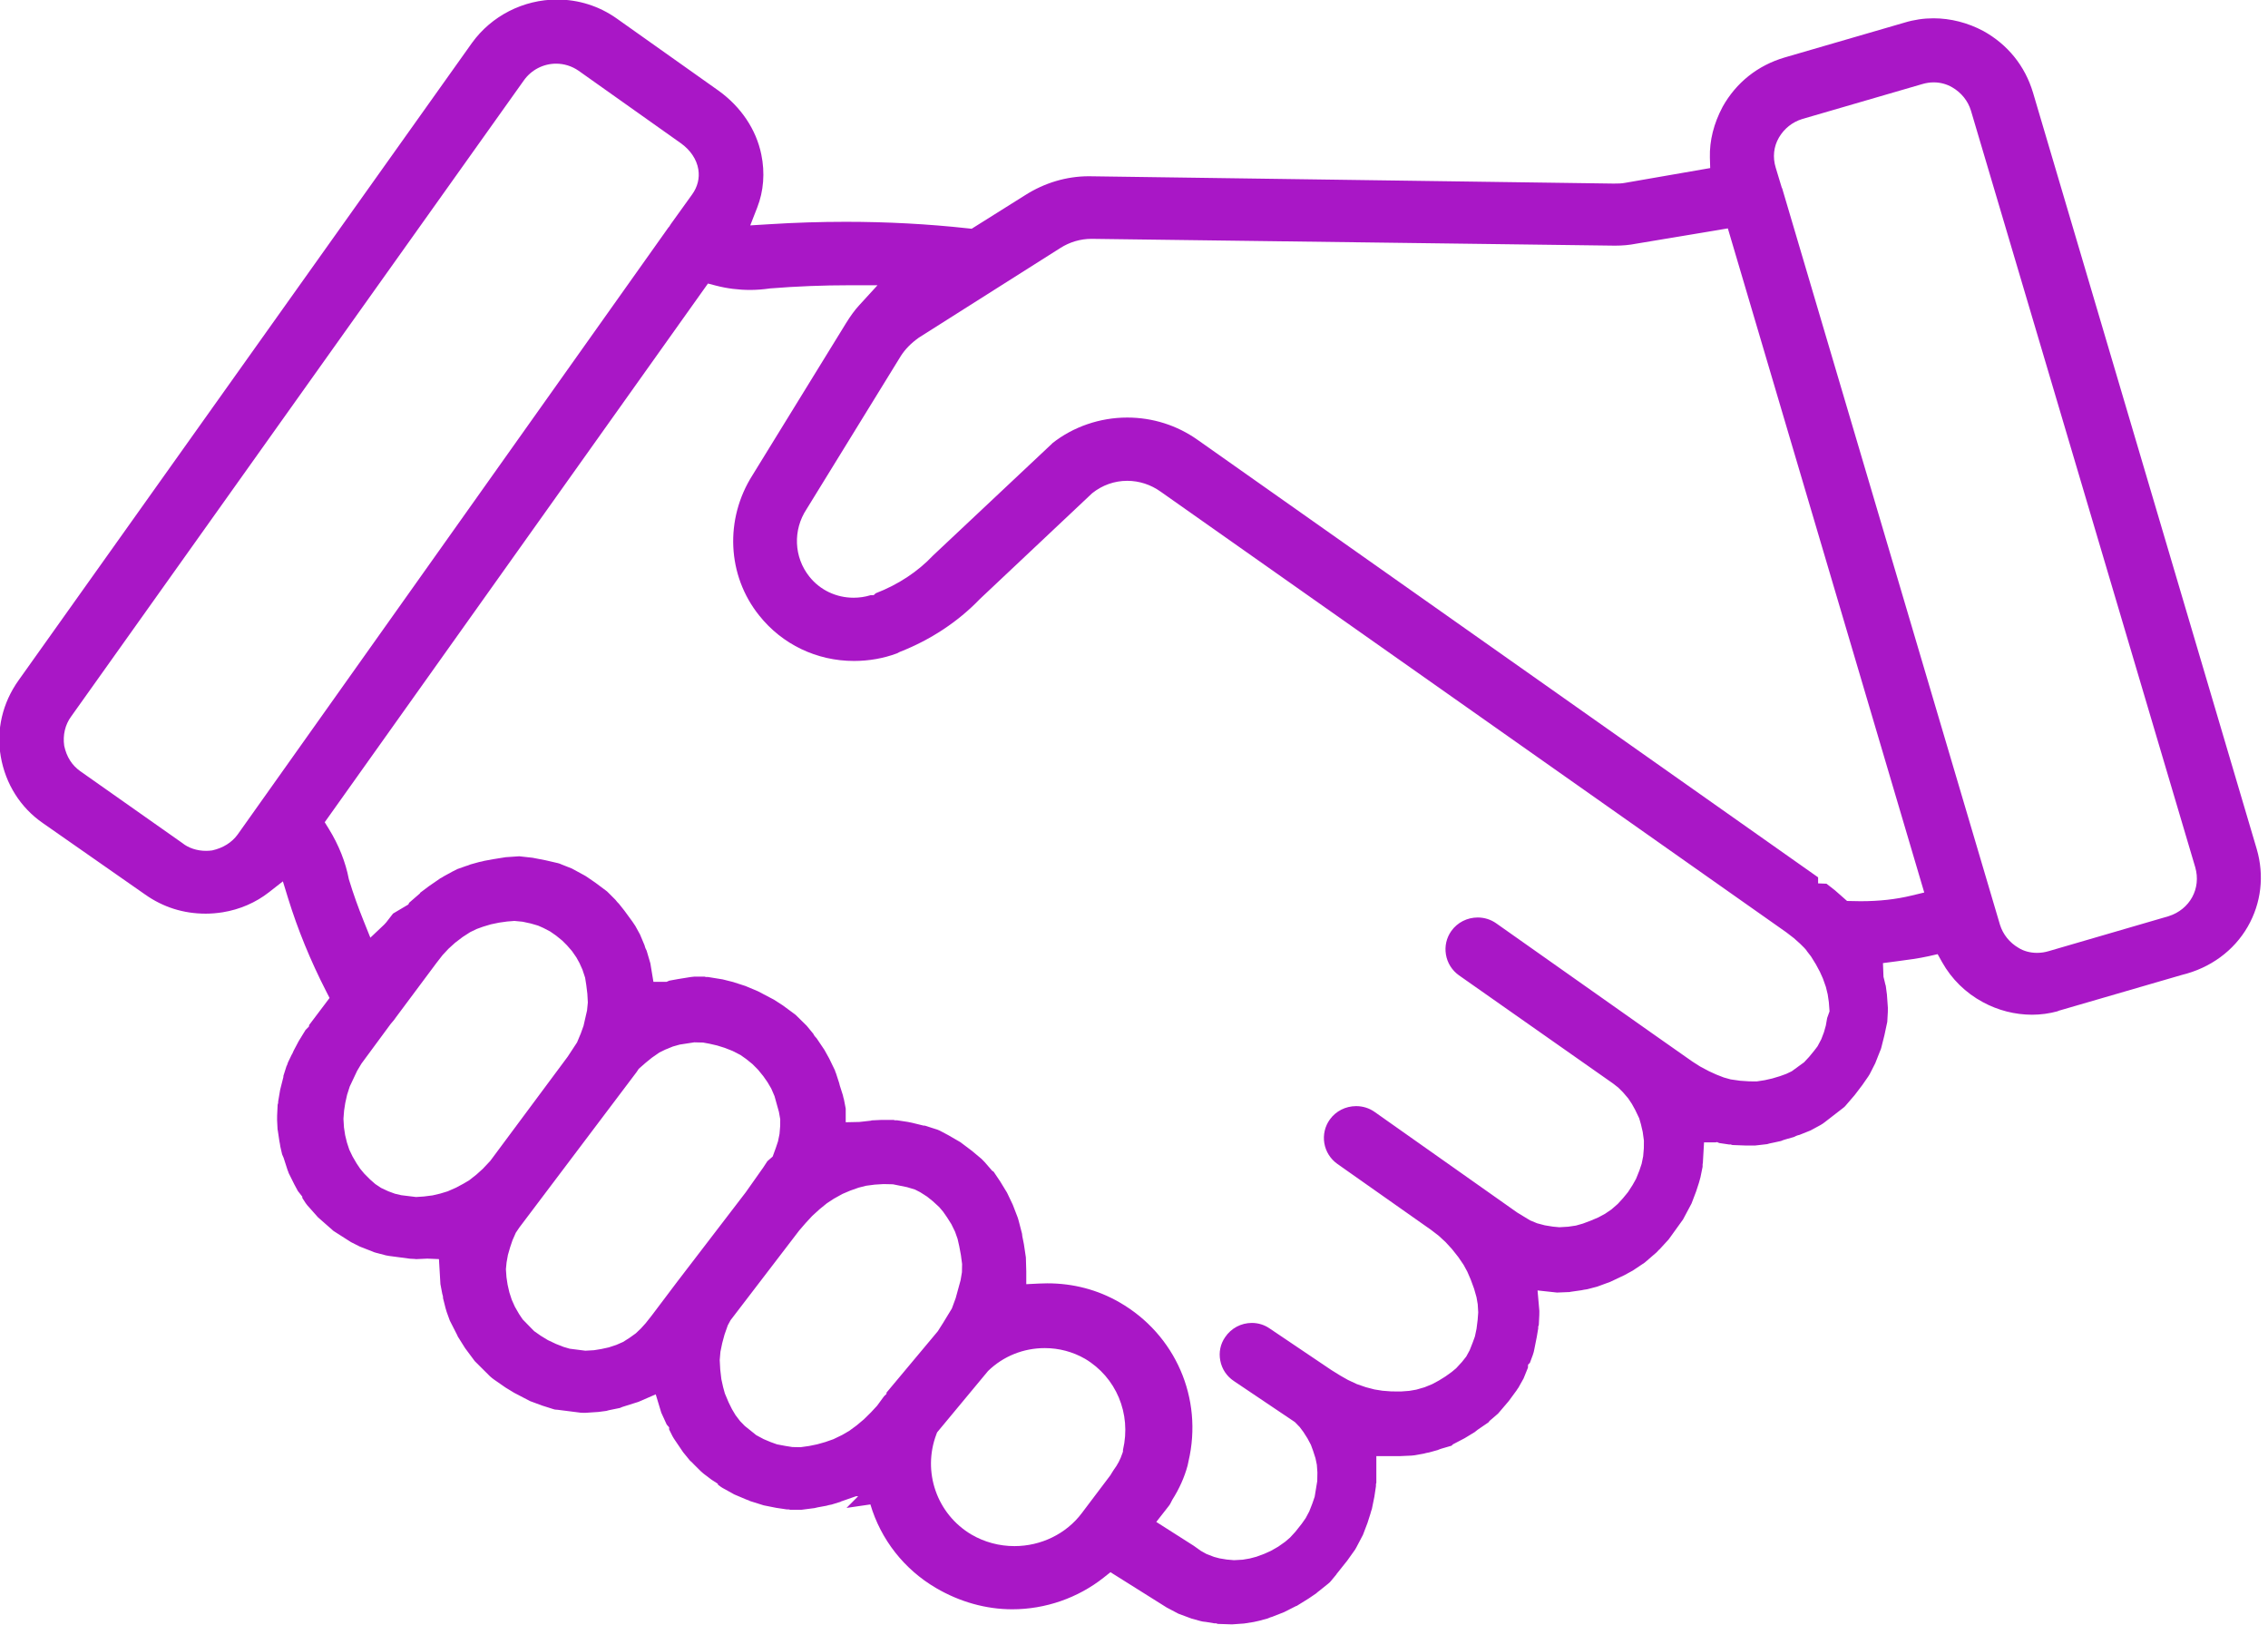 <svg xmlns="http://www.w3.org/2000/svg" xmlns:xlink="http://www.w3.org/1999/xlink" preserveAspectRatio="xMidYMid" width="74" height="53" viewBox="0 0 74 53">
  <defs>
    <style>

      .cls-2 {
        fill: #a917c6;
      }
    </style>
  </defs>
  <path d="M39.734,52.978 C39.734,52.978 39.675,52.958 39.675,52.958 C39.675,52.958 39.628,52.960 39.628,52.960 C39.628,52.960 39.344,52.913 39.344,52.913 C39.264,52.909 39.210,52.895 39.178,52.887 C39.178,52.887 38.877,52.804 38.877,52.804 C38.877,52.804 38.447,52.644 38.447,52.644 C38.447,52.644 38.067,52.443 38.067,52.443 C38.067,52.443 36.232,51.291 36.232,51.291 C36.232,51.291 36.012,51.466 36.012,51.466 C35.169,52.133 34.109,52.501 33.028,52.501 C32.174,52.501 31.316,52.261 30.544,51.809 C29.503,51.200 28.741,50.231 28.399,49.080 C28.399,49.080 27.620,49.194 27.620,49.194 C27.620,49.194 28.000,48.812 28.000,48.812 C28.000,48.812 27.933,48.812 27.933,48.812 C27.933,48.812 27.439,48.984 27.439,48.984 C27.439,48.984 27.430,48.993 27.430,48.993 C27.430,48.993 27.134,49.084 27.134,49.084 C27.060,49.098 27.012,49.107 26.965,49.123 C26.965,49.123 26.676,49.176 26.676,49.176 C26.676,49.176 26.579,49.199 26.579,49.199 C26.579,49.199 26.154,49.254 26.154,49.254 C26.154,49.254 25.777,49.254 25.777,49.254 C25.777,49.254 25.747,49.244 25.747,49.244 C25.747,49.244 25.666,49.242 25.666,49.242 C25.666,49.242 25.324,49.191 25.324,49.191 C25.324,49.191 24.917,49.110 24.917,49.110 C24.880,49.099 24.459,48.966 24.459,48.966 C24.472,48.966 24.421,48.942 24.343,48.917 C24.343,48.917 23.956,48.753 23.956,48.753 C23.956,48.753 23.661,48.589 23.661,48.589 C23.599,48.558 23.562,48.534 23.526,48.511 C23.526,48.511 23.422,48.433 23.422,48.433 C23.422,48.433 23.422,48.406 23.422,48.406 C23.422,48.406 23.214,48.272 23.214,48.272 C23.214,48.272 22.954,48.075 22.954,48.075 C22.954,48.075 22.864,47.996 22.864,47.996 C22.864,47.996 22.604,47.738 22.604,47.738 C22.604,47.738 22.593,47.722 22.593,47.722 C22.593,47.722 22.512,47.650 22.512,47.650 C22.512,47.650 22.289,47.377 22.289,47.377 C22.289,47.377 22.022,46.983 22.022,46.983 C21.995,46.944 21.969,46.904 21.941,46.852 C21.941,46.852 21.832,46.634 21.832,46.634 C21.832,46.634 21.832,46.564 21.832,46.564 C21.832,46.564 21.753,46.474 21.753,46.474 C21.753,46.474 21.576,46.087 21.576,46.087 C21.576,46.087 21.395,45.489 21.395,45.489 C21.395,45.489 20.831,45.734 20.831,45.734 C20.831,45.734 20.393,45.872 20.393,45.872 C20.334,45.890 20.284,45.904 20.226,45.933 C20.226,45.933 19.971,45.985 19.971,45.985 C19.879,46.003 19.832,46.013 19.784,46.029 C19.784,46.029 19.525,46.063 19.525,46.063 C19.525,46.063 19.091,46.092 19.091,46.092 C19.091,46.092 18.957,46.089 18.957,46.089 C18.957,46.089 18.200,45.993 18.200,45.993 C18.116,45.990 18.080,45.983 18.042,45.967 C18.042,45.967 17.689,45.855 17.689,45.855 C17.689,45.855 17.297,45.710 17.297,45.710 C17.297,45.710 16.777,45.439 16.777,45.439 C16.777,45.439 16.493,45.266 16.493,45.266 C16.493,45.266 16.123,45.009 16.123,45.009 C16.077,44.975 16.024,44.936 15.985,44.898 C15.985,44.898 15.491,44.406 15.491,44.406 C15.491,44.406 15.176,43.983 15.176,43.983 C15.176,43.983 14.933,43.596 14.933,43.596 C14.933,43.596 14.924,43.569 14.924,43.569 C14.924,43.569 14.676,43.082 14.676,43.082 C14.676,43.082 14.574,42.800 14.574,42.800 C14.564,42.767 14.550,42.725 14.536,42.672 C14.536,42.672 14.450,42.330 14.450,42.330 C14.452,42.338 14.454,42.341 14.454,42.341 C14.459,42.341 14.456,42.286 14.431,42.214 C14.431,42.214 14.370,41.894 14.370,41.894 C14.370,41.894 14.322,41.077 14.322,41.077 C14.322,41.077 13.945,41.061 13.945,41.061 C13.945,41.061 13.567,41.078 13.567,41.078 C13.567,41.078 13.546,41.073 13.546,41.073 C13.546,41.073 13.380,41.064 13.380,41.064 C13.380,41.064 12.699,40.974 12.699,40.974 C12.699,40.974 12.592,40.955 12.592,40.955 C12.592,40.955 12.267,40.870 12.267,40.870 C12.214,40.856 12.191,40.847 12.155,40.830 C12.155,40.830 11.743,40.669 11.743,40.669 C11.743,40.669 11.451,40.522 11.451,40.522 C11.451,40.522 10.881,40.158 10.881,40.158 C10.881,40.158 10.374,39.712 10.374,39.712 C10.374,39.712 10.107,39.411 10.107,39.411 C10.047,39.352 10.010,39.300 9.971,39.248 C9.971,39.248 9.863,39.080 9.863,39.080 C9.863,39.080 9.863,39.039 9.863,39.039 C9.863,39.039 9.720,38.857 9.720,38.857 C9.720,38.857 9.602,38.638 9.602,38.638 C9.602,38.638 9.411,38.254 9.411,38.254 C9.414,38.258 9.415,38.260 9.416,38.260 C9.419,38.260 9.403,38.220 9.385,38.180 C9.385,38.180 9.254,37.773 9.254,37.773 C9.254,37.773 9.205,37.660 9.205,37.660 C9.205,37.660 9.148,37.413 9.148,37.413 C9.134,37.322 9.128,37.281 9.116,37.231 C9.116,37.231 9.062,36.867 9.062,36.867 C9.062,36.867 9.057,36.856 9.057,36.856 C9.057,36.856 9.041,36.543 9.041,36.543 C9.041,36.543 9.042,36.393 9.042,36.393 C9.042,36.393 9.059,36.038 9.059,36.038 C9.059,36.038 9.075,35.983 9.075,35.983 C9.075,35.983 9.076,35.934 9.076,35.934 C9.076,35.934 9.141,35.552 9.141,35.552 C9.141,35.552 9.246,35.137 9.246,35.137 C9.246,35.137 9.247,35.099 9.247,35.099 C9.247,35.099 9.350,34.775 9.350,34.775 C9.350,34.775 9.365,34.751 9.365,34.751 C9.365,34.751 9.396,34.660 9.396,34.660 C9.396,34.660 9.521,34.400 9.521,34.400 C9.521,34.400 9.531,34.390 9.531,34.390 C9.531,34.390 9.582,34.275 9.582,34.275 C9.582,34.275 9.748,33.962 9.748,33.962 C9.748,33.962 9.969,33.602 9.969,33.602 C9.969,33.602 10.082,33.487 10.082,33.487 C10.082,33.487 10.086,33.441 10.086,33.441 C10.086,33.441 10.753,32.557 10.753,32.557 C10.753,32.557 10.640,32.336 10.640,32.336 C10.130,31.340 9.713,30.320 9.400,29.306 C9.400,29.306 9.230,28.753 9.230,28.753 C9.230,28.753 8.775,29.109 8.775,29.109 C8.345,29.446 7.823,29.672 7.265,29.762 C7.079,29.791 6.896,29.807 6.712,29.807 C5.987,29.807 5.322,29.597 4.736,29.183 C4.736,29.183 1.399,26.853 1.399,26.853 C0.668,26.349 0.181,25.577 0.025,24.681 C-0.126,23.813 0.081,22.930 0.607,22.193 C0.607,22.193 15.398,1.402 15.398,1.402 C16.036,0.516 17.077,-0.015 18.178,-0.015 C18.876,-0.015 19.544,0.197 20.112,0.596 C20.112,0.596 23.445,2.958 23.445,2.958 C24.177,3.485 24.674,4.225 24.840,5.041 C24.963,5.634 24.917,6.232 24.706,6.772 C24.706,6.772 24.479,7.353 24.479,7.353 C24.479,7.353 25.102,7.315 25.102,7.315 C25.938,7.262 26.777,7.236 27.596,7.236 C28.941,7.236 30.277,7.307 31.565,7.448 C31.565,7.448 31.703,7.463 31.703,7.463 C31.703,7.463 33.444,6.370 33.444,6.370 C34.080,5.964 34.799,5.750 35.526,5.750 C35.526,5.750 52.655,5.989 52.655,5.989 C52.804,5.989 52.914,5.986 53.024,5.965 C53.024,5.965 55.800,5.483 55.800,5.483 C55.800,5.483 55.790,5.138 55.790,5.138 C55.776,4.586 55.916,4.029 56.206,3.483 C56.649,2.693 57.348,2.136 58.225,1.876 C58.225,1.876 62.139,0.738 62.139,0.738 C62.448,0.644 62.765,0.597 63.085,0.597 C63.643,0.597 64.206,0.741 64.713,1.012 C65.509,1.454 66.071,2.149 66.332,3.019 C66.332,3.019 73.633,27.701 73.633,27.701 C73.885,28.565 73.780,29.465 73.338,30.233 C72.883,31.021 72.118,31.581 71.185,31.807 C71.185,31.807 67.154,32.979 67.154,32.979 C67.154,32.979 67.145,32.989 67.145,32.989 C66.865,33.066 66.582,33.104 66.302,33.104 C65.747,33.104 65.192,32.963 64.697,32.694 C64.135,32.392 63.676,31.941 63.366,31.388 C63.366,31.388 63.221,31.128 63.221,31.128 C63.221,31.128 62.932,31.194 62.932,31.194 C62.597,31.269 62.233,31.316 61.880,31.362 C61.880,31.362 61.437,31.420 61.437,31.420 C61.437,31.420 61.454,31.866 61.454,31.866 C61.454,31.866 61.488,32.002 61.488,32.002 C61.508,32.089 61.515,32.123 61.529,32.164 C61.529,32.164 61.566,32.442 61.566,32.442 C61.566,32.442 61.597,32.876 61.597,32.876 C61.597,32.876 61.596,33.010 61.596,33.010 C61.596,33.010 61.578,33.335 61.578,33.335 C61.578,33.335 61.484,33.776 61.484,33.776 C61.484,33.776 61.386,34.166 61.386,34.166 C61.373,34.219 61.366,34.241 61.347,34.278 C61.347,34.278 61.185,34.688 61.185,34.688 C61.185,34.688 61.040,34.973 61.040,34.973 C61.015,35.022 60.993,35.070 60.957,35.119 C60.957,35.119 60.761,35.401 60.761,35.401 C60.761,35.401 60.514,35.726 60.514,35.726 C60.514,35.726 60.224,36.063 60.224,36.063 C60.189,36.108 60.141,36.144 60.098,36.176 C60.098,36.176 59.544,36.605 59.544,36.605 C59.499,36.638 59.452,36.676 59.405,36.700 C59.405,36.700 59.073,36.880 59.073,36.880 C59.073,36.880 58.713,37.024 58.713,37.024 C58.632,37.040 58.568,37.074 58.529,37.094 C58.529,37.094 58.268,37.168 58.268,37.168 C58.211,37.186 58.164,37.197 58.109,37.224 C58.109,37.224 57.846,37.281 57.846,37.281 C57.751,37.300 57.705,37.309 57.659,37.326 C57.659,37.326 57.274,37.370 57.274,37.370 C57.274,37.370 56.932,37.370 56.932,37.370 C56.932,37.370 56.525,37.355 56.525,37.355 C56.525,37.355 56.464,37.336 56.464,37.336 C56.464,37.336 56.420,37.338 56.420,37.338 C56.420,37.338 56.096,37.290 56.096,37.290 C56.096,37.290 56.022,37.259 56.022,37.259 C56.022,37.259 55.975,37.269 55.975,37.269 C55.975,37.269 55.599,37.269 55.599,37.269 C55.599,37.269 55.560,37.952 55.560,37.952 C55.560,37.952 55.553,37.972 55.553,37.972 C55.553,37.972 55.552,38.065 55.552,38.065 C55.552,38.065 55.483,38.405 55.483,38.405 C55.483,38.405 55.435,38.580 55.435,38.580 C55.435,38.580 55.340,38.872 55.340,38.872 C55.340,38.872 55.191,39.263 55.191,39.263 C55.191,39.263 54.914,39.783 54.914,39.783 C54.914,39.783 54.445,40.434 54.445,40.434 C54.445,40.434 54.145,40.761 54.145,40.761 C54.145,40.761 54.124,40.777 54.124,40.777 C54.124,40.777 54.055,40.852 54.055,40.852 C54.055,40.852 53.693,41.162 53.664,41.190 C53.664,41.190 53.272,41.452 53.272,41.452 C53.272,41.452 52.995,41.603 52.995,41.603 C52.995,41.603 52.538,41.819 52.538,41.819 C52.538,41.819 52.113,41.975 52.113,41.975 C52.113,41.975 51.788,42.060 51.788,42.060 C51.694,42.074 51.653,42.080 51.606,42.092 C51.606,42.092 51.235,42.145 51.235,42.145 C51.235,42.145 51.222,42.151 51.222,42.151 C51.222,42.151 50.802,42.168 50.802,42.168 C50.802,42.168 50.167,42.099 50.167,42.099 C50.167,42.099 50.226,42.769 50.226,42.769 C50.226,42.769 50.224,42.904 50.224,42.904 C50.224,42.904 50.208,43.224 50.208,43.224 C50.208,43.224 50.187,43.287 50.187,43.287 C50.187,43.287 50.190,43.329 50.190,43.329 C50.190,43.329 50.143,43.609 50.143,43.609 C50.143,43.609 50.062,44.015 50.062,44.015 C50.049,44.079 50.038,44.140 50.013,44.202 C50.013,44.202 49.917,44.462 49.917,44.462 C49.917,44.462 49.858,44.520 49.858,44.520 C49.858,44.520 49.853,44.620 49.853,44.620 C49.853,44.620 49.711,44.971 49.711,44.971 C49.711,44.971 49.540,45.276 49.540,45.276 C49.536,45.276 49.509,45.318 49.482,45.361 C49.482,45.361 49.228,45.707 49.228,45.707 C49.228,45.707 48.879,46.116 48.879,46.116 C48.879,46.116 48.598,46.358 48.598,46.358 C48.598,46.358 48.569,46.400 48.569,46.400 C48.569,46.400 48.212,46.644 48.212,46.644 C48.212,46.644 48.118,46.719 48.118,46.719 C48.118,46.719 47.788,46.920 47.788,46.920 C47.788,46.920 47.407,47.119 47.407,47.119 C47.407,47.119 47.362,47.164 47.362,47.164 C47.362,47.164 47.049,47.255 47.049,47.255 C47.011,47.268 46.964,47.279 46.909,47.306 C46.909,47.306 46.628,47.384 46.628,47.384 C46.554,47.398 46.506,47.406 46.459,47.422 C46.459,47.422 46.160,47.476 46.160,47.476 C46.160,47.476 46.056,47.487 46.056,47.487 C46.056,47.487 45.679,47.504 45.679,47.504 C45.679,47.504 44.907,47.504 44.907,47.504 C44.907,47.504 44.907,48.377 44.907,48.377 C44.907,48.377 44.895,48.411 44.895,48.411 C44.895,48.411 44.894,48.488 44.894,48.488 C44.894,48.488 44.843,48.827 44.843,48.827 C44.843,48.827 44.761,49.232 44.761,49.232 C44.747,49.266 44.730,49.318 44.714,49.383 C44.714,49.383 44.618,49.685 44.618,49.685 C44.618,49.685 44.470,50.073 44.470,50.073 C44.470,50.073 44.253,50.486 44.253,50.486 C44.226,50.539 44.203,50.572 44.169,50.617 C44.169,50.617 43.955,50.917 43.955,50.917 C43.955,50.917 43.607,51.353 43.607,51.353 C43.607,51.353 43.607,51.359 43.607,51.359 C43.607,51.359 43.441,51.560 43.441,51.560 C43.403,51.608 43.378,51.634 43.338,51.664 C43.338,51.664 43.055,51.891 43.055,51.891 C43.011,51.925 42.976,51.951 42.940,51.985 C42.940,51.985 42.700,52.148 42.700,52.148 C42.700,52.148 42.312,52.389 42.312,52.389 C42.312,52.389 42.283,52.398 42.283,52.398 C42.283,52.398 41.896,52.594 41.896,52.594 C41.896,52.594 41.509,52.746 41.509,52.746 C41.471,52.758 41.420,52.770 41.361,52.801 C41.361,52.801 41.088,52.875 41.088,52.875 C41.088,52.875 40.903,52.916 40.903,52.916 C40.903,52.916 40.591,52.965 40.591,52.965 C40.591,52.965 40.197,52.993 40.197,52.993 C40.197,52.993 39.734,52.978 39.734,52.978 ZM34.171,41.867 C35.018,41.867 35.809,42.075 36.523,42.485 C38.353,43.536 39.260,45.621 38.778,47.674 C38.778,47.674 38.748,47.815 38.748,47.815 C38.644,48.198 38.476,48.573 38.250,48.928 C38.198,49.041 38.166,49.093 38.121,49.148 C38.121,49.148 37.727,49.651 37.727,49.651 C37.727,49.651 38.952,50.431 38.952,50.431 C38.952,50.431 39.180,50.594 39.180,50.594 C39.180,50.594 39.367,50.698 39.367,50.698 C39.367,50.698 39.612,50.792 39.612,50.792 C39.612,50.792 39.788,50.839 39.788,50.839 C39.788,50.839 40.025,50.878 40.025,50.878 C40.025,50.878 40.263,50.899 40.263,50.899 C40.263,50.899 40.547,50.883 40.547,50.883 C40.547,50.883 40.776,50.844 40.776,50.844 C40.776,50.844 40.996,50.786 40.996,50.786 C40.996,50.786 41.257,50.689 41.257,50.689 C41.257,50.689 41.468,50.594 41.468,50.594 C41.468,50.594 41.707,50.457 41.707,50.457 C41.707,50.457 41.931,50.299 41.931,50.299 C41.931,50.299 42.094,50.159 42.094,50.159 C42.094,50.159 42.268,49.969 42.268,49.969 C42.268,49.969 42.470,49.714 42.470,49.714 C42.470,49.714 42.603,49.525 42.603,49.525 C42.603,49.525 42.719,49.306 42.719,49.306 C42.719,49.306 42.820,49.048 42.820,49.048 C42.820,49.048 42.895,48.829 42.895,48.829 C42.895,48.829 42.979,48.318 42.979,48.318 C42.979,48.318 42.984,48.038 42.984,48.038 C42.984,48.038 42.966,47.787 42.966,47.787 C42.966,47.787 42.922,47.574 42.922,47.574 C42.922,47.574 42.844,47.333 42.844,47.333 C42.844,47.333 42.772,47.136 42.772,47.136 C42.772,47.136 42.660,46.925 42.660,46.925 C42.660,46.925 42.528,46.718 42.528,46.718 C42.528,46.718 42.408,46.557 42.408,46.557 C42.408,46.557 42.250,46.394 42.250,46.394 C42.250,46.394 40.259,45.055 40.259,45.055 C40.025,44.899 39.867,44.663 39.815,44.387 C39.763,44.118 39.818,43.847 39.973,43.624 C40.169,43.332 40.494,43.159 40.845,43.159 C41.053,43.159 41.252,43.220 41.422,43.337 C41.422,43.337 43.441,44.697 43.441,44.697 C43.441,44.697 43.728,44.875 43.728,44.875 C43.728,44.875 43.979,45.018 43.979,45.018 C43.979,45.018 44.267,45.153 44.267,45.153 C44.267,45.153 44.563,45.255 44.563,45.255 C44.563,45.255 44.845,45.329 44.845,45.329 C44.845,45.329 45.108,45.371 45.108,45.371 C45.108,45.371 45.397,45.393 45.397,45.393 C45.397,45.393 45.715,45.395 45.715,45.395 C45.715,45.395 45.983,45.375 45.983,45.375 C45.983,45.375 46.213,45.335 46.213,45.335 C46.213,45.335 46.479,45.258 46.479,45.258 C46.479,45.258 46.723,45.159 46.723,45.159 C46.723,45.159 46.948,45.038 46.948,45.038 C46.948,45.038 47.159,44.907 47.159,44.907 C47.159,44.907 47.368,44.757 47.368,44.757 C47.368,44.757 47.511,44.638 47.511,44.638 C47.511,44.638 47.703,44.429 47.703,44.429 C47.703,44.429 47.841,44.255 47.841,44.255 C47.841,44.255 47.952,44.050 47.952,44.050 C47.952,44.050 48.052,43.797 48.052,43.797 C48.052,43.797 48.123,43.601 48.123,43.601 C48.123,43.601 48.176,43.351 48.176,43.351 C48.176,43.351 48.213,43.056 48.213,43.056 C48.213,43.056 48.231,42.816 48.231,42.816 C48.231,42.816 48.215,42.549 48.215,42.549 C48.215,42.549 48.176,42.323 48.176,42.323 C48.176,42.323 48.097,42.045 48.097,42.045 C48.097,42.045 47.986,41.743 47.986,41.743 C47.986,41.743 47.876,41.488 47.876,41.488 C47.876,41.488 47.756,41.267 47.756,41.267 C47.756,41.267 47.582,41.011 47.582,41.011 C47.582,41.011 47.377,40.752 47.377,40.752 C47.377,40.752 47.171,40.527 47.171,40.527 C47.171,40.527 46.941,40.314 46.941,40.314 C46.941,40.314 46.692,40.123 46.692,40.123 C46.692,40.123 43.635,37.971 43.635,37.971 C43.409,37.810 43.257,37.571 43.210,37.296 C43.165,37.022 43.228,36.748 43.388,36.524 C43.584,36.249 43.905,36.086 44.248,36.086 C44.466,36.086 44.676,36.151 44.854,36.277 C44.854,36.277 49.504,39.558 49.504,39.558 C49.504,39.558 49.922,39.812 49.922,39.812 C49.922,39.812 50.152,39.908 50.152,39.908 C50.152,39.908 50.406,39.975 50.406,39.975 C50.406,39.975 50.665,40.017 50.665,40.017 C50.665,40.017 50.878,40.037 50.878,40.037 C50.878,40.037 51.165,40.020 51.165,40.020 C51.165,40.020 51.418,39.983 51.418,39.983 C51.418,39.983 51.644,39.919 51.644,39.919 C51.644,39.919 51.892,39.826 51.892,39.826 C51.892,39.826 52.147,39.718 52.147,39.718 C52.147,39.718 52.368,39.599 52.368,39.599 C52.368,39.599 52.576,39.458 52.576,39.458 C52.576,39.458 52.786,39.275 52.786,39.275 C52.786,39.275 52.954,39.091 52.954,39.091 C52.954,39.091 53.118,38.891 53.118,38.891 C53.118,38.891 53.265,38.664 53.265,38.664 C53.265,38.664 53.382,38.456 53.382,38.456 C53.382,38.456 53.490,38.186 53.490,38.186 C53.490,38.186 53.564,37.965 53.564,37.965 C53.564,37.965 53.613,37.722 53.613,37.722 C53.613,37.722 53.635,37.461 53.635,37.461 C53.635,37.461 53.637,37.209 53.637,37.209 C53.637,37.209 53.598,36.926 53.598,36.926 C53.598,36.926 53.540,36.678 53.540,36.678 C53.540,36.678 53.484,36.483 53.484,36.483 C53.484,36.483 53.355,36.213 53.355,36.213 C53.355,36.213 53.245,36.014 53.245,36.014 C53.245,36.014 53.123,35.831 53.123,35.831 C53.123,35.831 52.955,35.635 52.955,35.635 C52.955,35.635 52.801,35.481 52.801,35.481 C52.801,35.481 52.622,35.342 52.622,35.342 C52.622,35.342 47.602,31.818 47.602,31.818 C47.376,31.657 47.224,31.417 47.178,31.142 C47.132,30.868 47.195,30.594 47.355,30.370 C47.551,30.095 47.872,29.932 48.214,29.932 C48.432,29.932 48.642,29.997 48.821,30.124 C48.821,30.124 53.883,33.694 53.883,33.694 C53.883,33.694 55.216,34.630 55.216,34.630 C55.216,34.630 55.471,34.793 55.471,34.793 C55.471,34.793 55.755,34.944 55.755,34.944 C55.755,34.944 55.997,35.055 55.997,35.055 C55.997,35.055 56.243,35.151 56.243,35.151 C56.243,35.151 56.468,35.214 56.468,35.214 C56.468,35.214 56.777,35.258 56.777,35.258 C56.777,35.258 57.079,35.278 57.079,35.278 C57.079,35.278 57.325,35.279 57.325,35.279 C57.325,35.279 57.582,35.239 57.582,35.239 C57.582,35.239 57.825,35.184 57.825,35.184 C57.825,35.184 58.075,35.109 58.075,35.109 C58.075,35.109 58.282,35.034 58.282,35.034 C58.282,35.034 58.460,34.949 58.460,34.949 C58.460,34.949 58.863,34.656 58.863,34.656 C58.863,34.656 59.028,34.479 59.028,34.479 C59.028,34.479 59.188,34.284 59.188,34.284 C59.188,34.284 59.302,34.135 59.302,34.135 C59.302,34.135 59.425,33.903 59.425,33.903 C59.425,33.903 59.512,33.674 59.512,33.674 C59.512,33.674 59.573,33.457 59.573,33.457 C59.573,33.457 59.616,33.212 59.616,33.212 C59.616,33.212 59.694,32.994 59.694,32.994 C59.694,32.994 59.671,32.692 59.671,32.692 C59.671,32.692 59.634,32.440 59.634,32.440 C59.634,32.440 59.575,32.198 59.575,32.198 C59.575,32.198 59.478,31.924 59.478,31.924 C59.478,31.924 59.380,31.705 59.380,31.705 C59.380,31.705 59.249,31.461 59.249,31.461 C59.249,31.461 59.089,31.202 59.089,31.202 C59.089,31.202 58.987,31.066 58.955,31.029 C58.955,31.029 58.933,30.994 58.933,30.994 C58.933,30.994 58.871,30.924 58.871,30.924 C58.871,30.924 58.734,30.788 58.734,30.788 C58.734,30.788 58.532,30.607 58.532,30.607 C58.532,30.607 58.284,30.416 58.284,30.416 C58.284,30.416 37.873,16.042 37.873,16.042 C37.549,15.810 37.170,15.686 36.780,15.686 C36.363,15.686 35.967,15.826 35.636,16.090 C35.636,16.090 31.968,19.545 31.968,19.545 C31.257,20.285 30.360,20.876 29.360,21.267 C29.360,21.267 29.263,21.316 29.263,21.316 C28.835,21.477 28.351,21.563 27.864,21.563 C26.647,21.563 25.521,21.022 24.772,20.081 C23.723,18.777 23.638,16.935 24.557,15.494 C24.557,15.494 27.604,10.543 27.604,10.543 C27.750,10.307 27.886,10.121 28.020,9.974 C28.020,9.974 28.631,9.306 28.631,9.306 C28.631,9.306 27.727,9.306 27.727,9.306 C26.866,9.306 25.992,9.340 25.131,9.409 C24.900,9.442 24.681,9.459 24.478,9.459 C24.098,9.459 23.723,9.412 23.364,9.319 C23.364,9.319 23.099,9.250 23.099,9.250 C23.099,9.250 10.595,26.824 10.595,26.824 C10.595,26.824 10.734,27.049 10.734,27.049 C11.054,27.568 11.278,28.132 11.382,28.683 C11.533,29.179 11.691,29.613 11.866,30.048 C11.866,30.048 12.084,30.591 12.084,30.591 C12.084,30.591 12.531,30.168 12.531,30.168 C12.531,30.168 12.601,30.092 12.601,30.092 C12.601,30.092 12.824,29.804 12.824,29.804 C12.824,29.804 13.323,29.508 13.323,29.508 C13.323,29.508 13.351,29.450 13.351,29.450 C13.351,29.450 13.699,29.148 13.699,29.148 C13.699,29.148 13.713,29.122 13.713,29.122 C13.713,29.122 14.000,28.907 14.000,28.907 C14.000,28.907 14.370,28.651 14.371,28.651 C14.377,28.651 14.423,28.627 14.489,28.583 C14.489,28.583 14.769,28.430 14.769,28.430 C14.769,28.430 14.926,28.351 14.926,28.351 C14.926,28.351 15.210,28.251 15.210,28.251 C15.248,28.240 15.296,28.227 15.350,28.201 C15.350,28.201 15.632,28.123 15.632,28.123 C15.705,28.109 15.753,28.099 15.800,28.084 C15.800,28.084 16.092,28.030 16.092,28.030 C16.092,28.030 16.500,27.965 16.500,27.965 C16.500,27.965 16.940,27.935 16.940,27.935 C16.940,27.935 17.375,27.983 17.375,27.983 C17.375,27.983 17.799,28.065 17.799,28.065 C17.799,28.065 18.205,28.159 18.205,28.159 C18.257,28.173 18.280,28.181 18.318,28.200 C18.318,28.200 18.658,28.334 18.658,28.334 C18.658,28.334 19.053,28.549 19.053,28.549 C19.089,28.567 19.126,28.591 19.164,28.617 C19.164,28.617 19.432,28.801 19.432,28.801 C19.432,28.801 19.761,29.047 19.761,29.047 C19.795,29.070 19.807,29.081 19.852,29.126 C19.852,29.126 20.079,29.353 20.079,29.353 C20.118,29.407 20.161,29.451 20.195,29.485 C20.195,29.485 20.373,29.709 20.373,29.709 C20.373,29.709 20.632,30.063 20.632,30.063 C20.632,30.063 20.730,30.209 20.730,30.209 C20.730,30.209 20.882,30.485 20.882,30.485 C20.882,30.485 21.031,30.841 21.031,30.841 C21.048,30.918 21.079,30.979 21.099,31.016 C21.099,31.016 21.206,31.372 21.220,31.427 C21.220,31.427 21.320,32.032 21.320,32.032 C21.320,32.032 21.747,32.032 21.747,32.032 C21.747,32.032 21.837,31.993 21.837,31.993 C21.837,31.993 22.128,31.940 22.128,31.940 C22.128,31.940 22.537,31.874 22.537,31.874 C22.537,31.874 22.649,31.862 22.649,31.862 C22.649,31.862 22.991,31.862 22.991,31.862 C22.991,31.862 23.024,31.872 23.024,31.872 C23.024,31.872 23.102,31.874 23.102,31.874 C23.102,31.874 23.578,31.951 23.578,31.951 C23.578,31.951 23.920,32.037 23.920,32.037 C23.920,32.037 24.325,32.168 24.325,32.168 C24.325,32.168 24.735,32.341 24.735,32.341 C24.735,32.341 25.254,32.614 25.254,32.614 C25.254,32.614 25.545,32.802 25.545,32.802 C25.545,32.802 25.914,33.074 25.914,33.074 C25.950,33.098 25.964,33.111 26.006,33.154 C26.006,33.154 26.319,33.462 26.319,33.462 C26.319,33.462 26.547,33.739 26.547,33.739 C26.545,33.737 26.543,33.735 26.542,33.735 C26.536,33.735 26.574,33.803 26.644,33.872 C26.644,33.872 26.899,34.251 26.899,34.251 C26.899,34.251 27.055,34.532 27.055,34.532 C27.055,34.532 27.249,34.933 27.249,34.933 C27.247,34.930 27.245,34.928 27.245,34.928 C27.241,34.928 27.259,34.973 27.277,35.015 C27.277,35.015 27.382,35.338 27.382,35.338 C27.382,35.338 27.399,35.408 27.399,35.408 C27.399,35.408 27.502,35.732 27.502,35.732 C27.515,35.794 27.523,35.829 27.537,35.872 C27.537,35.872 27.594,36.167 27.594,36.167 C27.594,36.167 27.594,36.612 27.594,36.612 C27.594,36.612 28.044,36.602 28.044,36.602 C28.044,36.602 28.420,36.560 28.420,36.560 C28.420,36.560 28.439,36.551 28.439,36.551 C28.439,36.551 28.756,36.536 28.756,36.536 C28.756,36.536 29.163,36.537 29.163,36.537 C29.163,36.537 29.197,36.549 29.197,36.549 C29.197,36.549 29.276,36.549 29.276,36.549 C29.276,36.549 29.618,36.601 29.618,36.601 C29.618,36.601 29.752,36.628 29.752,36.628 C29.752,36.628 30.137,36.722 30.137,36.722 C30.137,36.722 30.176,36.722 30.176,36.722 C30.176,36.722 30.503,36.827 30.503,36.827 C30.553,36.839 30.609,36.860 30.661,36.885 C30.661,36.885 30.944,37.035 30.944,37.035 C30.944,37.035 31.334,37.261 31.334,37.261 C31.334,37.261 31.713,37.546 31.713,37.546 C31.713,37.546 32.026,37.808 32.026,37.808 C32.026,37.808 32.133,37.918 32.133,37.918 C32.133,37.918 32.372,38.194 32.372,38.194 C32.372,38.194 32.420,38.225 32.420,38.225 C32.420,38.225 32.635,38.545 32.635,38.545 C32.635,38.545 32.857,38.909 32.857,38.909 C32.857,38.909 33.044,39.301 33.044,39.301 C33.044,39.301 33.202,39.711 33.202,39.711 C33.212,39.742 33.227,39.784 33.241,39.841 C33.241,39.841 33.371,40.341 33.371,40.341 C33.371,40.341 33.339,40.246 33.339,40.246 C33.339,40.246 33.407,40.586 33.407,40.586 C33.407,40.586 33.472,41.021 33.472,41.021 C33.472,41.021 33.485,41.476 33.485,41.476 C33.485,41.476 33.485,41.895 33.485,41.895 C33.485,41.895 33.903,41.874 33.903,41.874 C33.993,41.869 34.082,41.867 34.171,41.867 ZM34.090,43.980 C33.391,43.980 32.734,44.245 32.238,44.727 C32.238,44.727 30.576,46.729 30.576,46.729 C30.576,46.729 30.552,46.791 30.552,46.791 C30.087,48.018 30.568,49.395 31.696,50.063 C32.121,50.311 32.605,50.440 33.099,50.440 C33.969,50.440 34.790,50.038 35.295,49.366 C35.295,49.366 36.232,48.125 36.232,48.125 C36.232,48.125 36.314,47.986 36.337,47.955 C36.463,47.787 36.552,47.617 36.619,47.417 C36.619,47.417 36.640,47.355 36.640,47.355 C36.640,47.355 36.640,47.304 36.640,47.304 C36.921,46.112 36.411,44.927 35.402,44.329 C35.004,44.100 34.552,43.980 34.090,43.980 ZM28.539,38.647 C28.539,38.647 28.256,38.684 28.256,38.684 C28.256,38.684 28.017,38.745 28.017,38.745 C28.017,38.745 27.747,38.840 27.747,38.840 C27.747,38.840 27.486,38.951 27.486,38.951 C27.486,38.951 27.207,39.106 27.207,39.106 C27.207,39.106 26.977,39.257 26.977,39.257 C26.977,39.257 26.739,39.451 26.739,39.451 C26.739,39.451 26.500,39.669 26.500,39.669 C26.500,39.669 26.289,39.897 26.289,39.897 C26.289,39.897 26.075,40.145 26.075,40.145 C26.075,40.145 23.837,43.069 23.837,43.069 C23.837,43.069 23.746,43.237 23.746,43.237 C23.746,43.237 23.639,43.542 23.639,43.542 C23.639,43.542 23.564,43.820 23.564,43.820 C23.564,43.820 23.506,44.100 23.506,44.100 C23.506,44.100 23.483,44.370 23.483,44.370 C23.483,44.370 23.500,44.681 23.500,44.681 C23.500,44.681 23.536,44.992 23.536,44.992 C23.536,44.992 23.594,45.254 23.594,45.254 C23.594,45.254 23.650,45.458 23.650,45.458 C23.650,45.458 23.772,45.748 23.772,45.748 C23.772,45.748 23.883,45.973 23.883,45.973 C23.883,45.973 24.000,46.169 24.000,46.169 C24.000,46.169 24.148,46.363 24.148,46.363 C24.148,46.363 24.300,46.519 24.300,46.519 C24.300,46.519 24.675,46.820 24.675,46.820 C24.675,46.820 24.917,46.950 24.917,46.950 C24.917,46.950 25.148,47.047 25.148,47.047 C25.148,47.047 25.351,47.120 25.351,47.120 C25.351,47.120 25.627,47.172 25.627,47.172 C25.627,47.172 25.854,47.208 25.854,47.208 C25.854,47.208 26.119,47.213 26.119,47.213 C26.119,47.213 26.402,47.173 26.402,47.173 C26.402,47.173 26.664,47.119 26.664,47.119 C26.664,47.119 26.930,47.044 26.930,47.044 C26.930,47.044 27.192,46.952 27.192,46.952 C27.192,46.952 27.476,46.815 27.476,46.815 C27.476,46.815 27.705,46.682 27.705,46.682 C27.705,46.682 27.947,46.505 27.947,46.505 C27.947,46.505 28.189,46.302 28.189,46.302 C28.189,46.302 28.417,46.077 28.417,46.077 C28.417,46.077 28.618,45.860 28.618,45.860 C28.618,45.860 28.843,45.553 28.843,45.553 C28.843,45.553 28.924,45.474 28.924,45.474 C28.924,45.474 28.925,45.432 28.925,45.432 C28.925,45.432 30.598,43.431 30.598,43.431 C30.598,43.431 30.767,43.165 30.767,43.165 C30.767,43.165 31.057,42.689 31.057,42.689 C31.057,42.689 31.182,42.350 31.182,42.350 C31.182,42.350 31.342,41.766 31.342,41.766 C31.342,41.766 31.386,41.505 31.386,41.505 C31.386,41.505 31.391,41.237 31.391,41.237 C31.391,41.237 31.352,40.943 31.352,40.943 C31.352,40.943 31.298,40.655 31.298,40.655 C31.298,40.655 31.244,40.417 31.244,40.417 C31.244,40.417 31.161,40.182 31.161,40.182 C31.161,40.182 31.041,39.937 31.041,39.937 C31.041,39.937 30.900,39.714 30.900,39.714 C30.900,39.714 30.771,39.529 30.771,39.529 C30.771,39.529 30.644,39.379 30.644,39.379 C30.644,39.379 30.437,39.189 30.437,39.189 C30.437,39.189 30.249,39.038 30.249,39.038 C30.249,39.038 30.025,38.895 30.025,38.895 C30.025,38.895 29.853,38.807 29.853,38.807 C29.853,38.807 29.594,38.729 29.594,38.729 C29.594,38.729 29.134,38.636 29.134,38.636 C29.134,38.636 28.826,38.629 28.826,38.629 C28.826,38.629 28.539,38.647 28.539,38.647 ZM22.178,34.078 C22.178,34.078 21.955,34.141 21.955,34.141 C21.955,34.141 21.709,34.241 21.709,34.241 C21.709,34.241 21.515,34.336 21.515,34.336 C21.515,34.336 21.270,34.506 21.270,34.506 C21.270,34.506 21.064,34.673 21.064,34.673 C21.064,34.673 20.840,34.870 20.840,34.870 C20.840,34.870 20.771,34.974 20.771,34.974 C20.771,34.974 16.945,40.046 16.945,40.046 C16.945,40.046 16.830,40.216 16.830,40.216 C16.830,40.216 16.722,40.461 16.722,40.461 C16.722,40.461 16.646,40.686 16.646,40.686 C16.646,40.686 16.572,40.942 16.572,40.942 C16.572,40.942 16.528,41.189 16.528,41.189 C16.528,41.189 16.507,41.406 16.507,41.406 C16.507,41.406 16.525,41.666 16.525,41.666 C16.525,41.666 16.562,41.911 16.562,41.911 C16.562,41.911 16.619,42.161 16.619,42.161 C16.619,42.161 16.697,42.401 16.697,42.401 C16.697,42.401 16.798,42.628 16.798,42.628 C16.798,42.628 16.936,42.868 16.936,42.868 C16.936,42.868 17.052,43.042 17.052,43.042 C17.052,43.042 17.426,43.425 17.426,43.425 C17.426,43.425 17.643,43.577 17.643,43.577 C17.643,43.577 17.875,43.719 17.875,43.719 C17.875,43.719 18.140,43.844 18.140,43.844 C18.140,43.844 18.385,43.940 18.385,43.940 C18.385,43.940 18.588,44.000 18.588,44.000 C18.588,44.000 19.098,44.065 19.098,44.065 C19.098,44.065 19.381,44.049 19.381,44.049 C19.381,44.049 19.620,44.010 19.620,44.010 C19.620,44.010 19.862,43.957 19.862,43.957 C19.862,43.957 20.108,43.876 20.108,43.876 C20.108,43.876 20.332,43.778 20.332,43.778 C20.332,43.778 20.543,43.643 20.543,43.643 C20.543,43.643 20.744,43.499 20.744,43.499 C20.744,43.499 20.911,43.340 20.911,43.340 C20.911,43.340 21.064,43.171 21.064,43.171 C21.064,43.171 21.268,42.913 21.268,42.913 C21.268,42.913 22.092,41.820 22.092,41.820 C22.092,41.820 24.332,38.897 24.332,38.897 C24.332,38.897 24.905,38.085 24.905,38.085 C24.905,38.085 25.038,37.882 25.038,37.882 C25.038,37.882 25.210,37.732 25.210,37.732 C25.210,37.732 25.314,37.447 25.314,37.447 C25.314,37.447 25.385,37.234 25.385,37.234 C25.385,37.234 25.434,36.994 25.434,36.994 C25.434,36.994 25.456,36.729 25.456,36.729 C25.456,36.729 25.457,36.513 25.457,36.513 C25.457,36.513 25.414,36.272 25.414,36.272 C25.414,36.272 25.271,35.760 25.271,35.760 C25.271,35.760 25.165,35.514 25.165,35.514 C25.165,35.514 25.041,35.303 25.041,35.303 C25.041,35.303 24.905,35.109 24.905,35.109 C24.905,35.109 24.734,34.899 24.734,34.899 C24.734,34.899 24.554,34.717 24.554,34.717 C24.554,34.717 24.349,34.551 24.349,34.551 C24.349,34.551 24.159,34.417 24.159,34.417 C24.159,34.417 23.901,34.285 23.901,34.285 C23.901,34.285 23.646,34.185 23.646,34.185 C23.646,34.185 23.399,34.108 23.399,34.108 C23.399,34.108 23.147,34.050 23.147,34.050 C23.147,34.050 22.941,34.012 22.941,34.012 C22.941,34.012 22.653,34.005 22.653,34.005 C22.653,34.005 22.178,34.078 22.178,34.078 ZM16.545,30.063 C16.545,30.063 16.283,30.100 16.283,30.100 C16.283,30.100 16.018,30.155 16.018,30.155 C16.018,30.155 15.761,30.232 15.761,30.232 C15.761,30.232 15.554,30.307 15.554,30.307 C15.554,30.307 15.342,30.409 15.342,30.409 C15.342,30.409 15.093,30.570 15.093,30.570 C15.093,30.570 14.849,30.756 14.849,30.756 C14.849,30.756 14.636,30.949 14.636,30.949 C14.636,30.949 14.440,31.159 14.440,31.159 C14.440,31.159 14.246,31.408 14.246,31.408 C14.246,31.408 12.925,33.180 12.925,33.180 C12.880,33.250 12.849,33.283 12.818,33.321 C12.818,33.321 12.747,33.405 12.747,33.405 C12.747,33.405 11.796,34.695 11.796,34.695 C11.796,34.695 11.653,34.933 11.653,34.933 C11.653,34.933 11.412,35.444 11.412,35.444 C11.412,35.444 11.325,35.715 11.325,35.715 C11.325,35.715 11.265,35.985 11.265,35.985 C11.265,35.985 11.227,36.232 11.227,36.232 C11.227,36.232 11.206,36.500 11.206,36.500 C11.206,36.500 11.223,36.781 11.223,36.781 C11.223,36.781 11.261,37.031 11.261,37.031 C11.261,37.031 11.320,37.273 11.320,37.273 C11.320,37.273 11.396,37.505 11.396,37.505 C11.396,37.505 11.503,37.728 11.503,37.728 C11.503,37.728 11.636,37.956 11.636,37.956 C11.636,37.956 11.751,38.127 11.751,38.127 C11.751,38.127 11.882,38.285 11.882,38.285 C11.882,38.285 12.075,38.479 12.075,38.479 C12.075,38.479 12.246,38.629 12.246,38.629 C12.246,38.629 12.435,38.755 12.435,38.755 C12.435,38.755 12.670,38.864 12.670,38.864 C12.670,38.864 12.887,38.944 12.887,38.944 C12.887,38.944 13.092,38.992 13.092,38.992 C13.092,38.992 13.575,39.051 13.575,39.051 C13.575,39.051 13.830,39.034 13.830,39.034 C13.830,39.034 14.115,38.998 14.115,38.998 C14.115,38.998 14.365,38.939 14.365,38.939 C14.365,38.939 14.608,38.865 14.608,38.865 C14.608,38.865 14.879,38.746 14.879,38.746 C14.879,38.746 15.125,38.614 15.125,38.614 C15.125,38.614 15.312,38.503 15.312,38.503 C15.312,38.503 15.546,38.318 15.546,38.318 C15.546,38.318 15.750,38.134 15.750,38.134 C15.750,38.134 15.996,37.873 15.996,37.873 C15.996,37.873 18.523,34.472 18.523,34.472 C18.523,34.472 18.828,34.007 18.828,34.007 C18.828,34.007 18.950,33.715 18.950,33.715 C18.950,33.715 19.039,33.468 19.039,33.468 C19.039,33.468 19.154,32.965 19.154,32.965 C19.154,32.965 19.180,32.704 19.180,32.704 C19.180,32.704 19.164,32.418 19.164,32.418 C19.164,32.418 19.128,32.128 19.128,32.128 C19.128,32.128 19.091,31.895 19.091,31.895 C19.091,31.895 19.004,31.633 19.004,31.633 C19.004,31.633 18.907,31.417 18.907,31.417 C18.907,31.417 18.807,31.236 18.807,31.236 C18.807,31.236 18.663,31.028 18.663,31.028 C18.663,31.028 18.500,30.841 18.500,30.841 C18.500,30.841 18.346,30.687 18.346,30.687 C18.346,30.687 18.143,30.522 18.143,30.522 C18.143,30.522 17.950,30.388 17.950,30.388 C17.950,30.388 17.731,30.274 17.731,30.274 C17.731,30.274 17.557,30.197 17.557,30.197 C17.557,30.197 17.316,30.127 17.316,30.127 C17.316,30.127 17.053,30.070 17.053,30.070 C17.053,30.070 16.785,30.044 16.785,30.044 C16.785,30.044 16.545,30.063 16.545,30.063 ZM65.254,30.166 C65.353,30.486 65.569,30.754 65.864,30.925 C66.027,31.027 66.239,31.086 66.464,31.086 C66.594,31.086 66.722,31.067 66.847,31.029 C66.847,31.029 70.756,29.890 70.756,29.890 C71.454,29.669 71.825,28.983 71.626,28.293 C71.626,28.293 64.307,3.607 64.307,3.607 C64.209,3.288 63.992,3.020 63.697,2.849 C63.517,2.743 63.307,2.687 63.093,2.687 C62.966,2.687 62.840,2.707 62.716,2.744 C62.716,2.744 58.805,3.882 58.805,3.882 C58.483,3.980 58.214,4.195 58.043,4.487 C57.871,4.781 57.833,5.130 57.938,5.470 C57.938,5.470 58.138,6.131 58.138,6.131 C58.138,6.131 58.147,6.139 58.147,6.139 C58.147,6.139 65.254,30.166 65.254,30.166 ZM59.868,29.043 C59.868,29.043 60.266,29.393 60.266,29.393 C60.266,29.393 60.705,29.401 60.705,29.401 C61.316,29.401 61.864,29.340 62.377,29.215 C62.377,29.215 62.784,29.117 62.784,29.117 C62.784,29.117 56.376,7.451 56.376,7.451 C56.376,7.451 53.379,7.951 53.379,7.951 C53.163,7.994 52.936,8.014 52.692,8.014 C52.692,8.014 35.614,7.792 35.614,7.792 C35.252,7.792 34.901,7.896 34.593,8.093 C34.593,8.093 29.977,11.017 29.977,11.017 C29.720,11.201 29.535,11.392 29.393,11.612 C29.393,11.612 26.318,16.608 26.318,16.608 C25.866,17.291 25.902,18.176 26.407,18.810 C26.754,19.248 27.281,19.500 27.852,19.500 C28.039,19.500 28.224,19.473 28.404,19.418 C28.404,19.418 28.504,19.418 28.504,19.418 C28.504,19.418 28.574,19.354 28.574,19.354 C29.304,19.074 29.950,18.647 30.445,18.121 C30.445,18.121 34.332,14.467 34.332,14.467 C34.332,14.467 34.332,14.463 34.332,14.463 C35.010,13.925 35.883,13.622 36.778,13.622 C37.607,13.622 38.401,13.873 39.073,14.348 C39.073,14.348 59.321,28.622 59.321,28.622 C59.321,28.622 59.321,28.819 59.321,28.819 C59.321,28.819 59.595,28.830 59.595,28.830 C59.595,28.830 59.868,29.043 59.868,29.043 ZM18.144,2.077 C17.729,2.077 17.335,2.280 17.092,2.623 C17.092,2.623 2.319,23.378 2.319,23.378 C2.126,23.642 2.045,23.981 2.095,24.330 C2.173,24.694 2.346,24.963 2.616,25.157 C2.616,25.157 5.953,27.506 5.953,27.506 C6.144,27.662 6.425,27.758 6.723,27.758 C6.790,27.758 6.857,27.753 6.922,27.744 C7.282,27.664 7.565,27.483 7.751,27.229 C7.751,27.229 21.810,7.420 21.810,7.420 C21.810,7.420 21.832,7.398 21.832,7.398 C21.832,7.398 21.894,7.301 21.894,7.301 C21.894,7.301 22.578,6.350 22.578,6.350 C22.760,6.100 22.832,5.813 22.785,5.526 C22.731,5.199 22.527,4.894 22.211,4.670 C22.211,4.670 18.877,2.307 18.877,2.307 C18.658,2.156 18.405,2.077 18.144,2.077 Z" id="path-1" class="cls-2" fill-rule="evenodd"/>
</svg>

